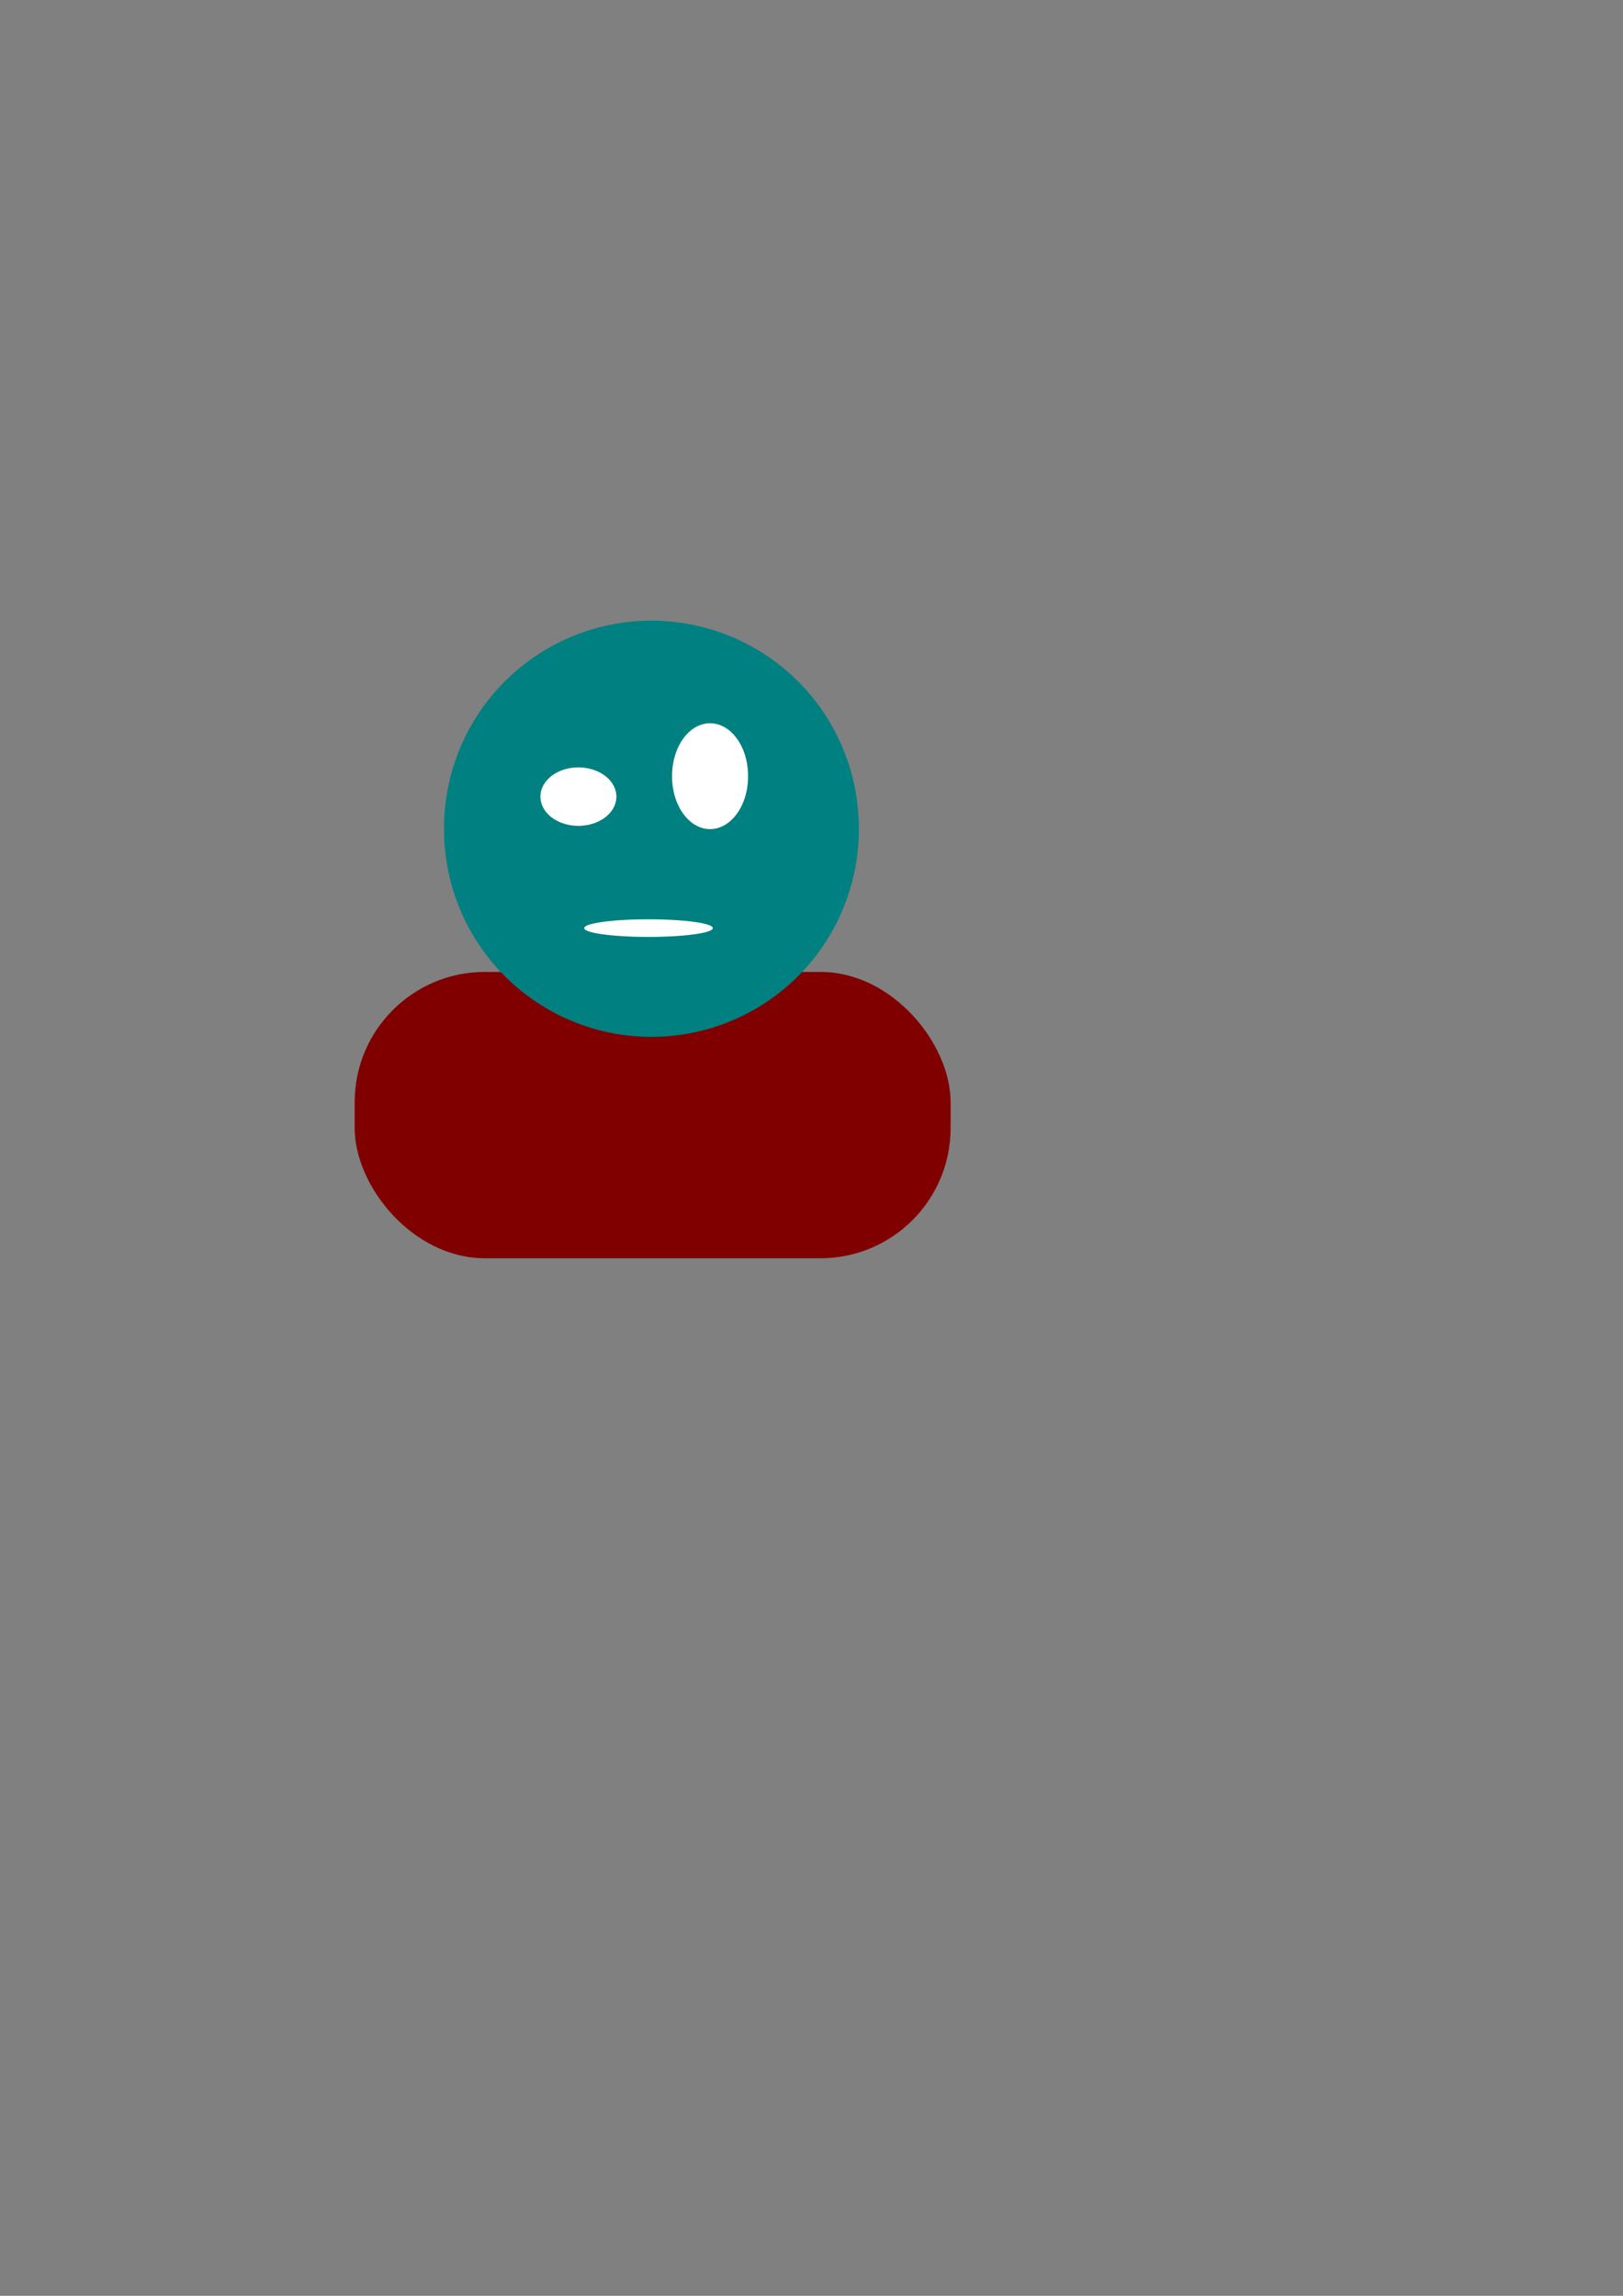 <?xml version="1.0" encoding="UTF-8" standalone="no"?>
<!-- Created with Inkscape (http://www.inkscape.org/) -->
<svg
   xmlns:dc="http://purl.org/dc/elements/1.1/"
   xmlns:cc="http://web.resource.org/cc/"
   xmlns:rdf="http://www.w3.org/1999/02/22-rdf-syntax-ns#"
   xmlns:svg="http://www.w3.org/2000/svg"
   xmlns="http://www.w3.org/2000/svg"
   xmlns:sodipodi="http://sodipodi.sourceforge.net/DTD/sodipodi-0.dtd"
   xmlns:inkscape="http://www.inkscape.org/namespaces/inkscape"
   width="210mm"
   height="297mm"
   id="svg2"
   sodipodi:version="0.32"
   inkscape:version="0.45.1"
   inkscape:export-filename="/home/warbrain/src/JustNukeIt/images/test.png"
   inkscape:export-xdpi="86.779404"
   inkscape:export-ydpi="86.779404"
   sodipodi:docbase="/home/warbrain/src/JustNukeIt/images"
   sodipodi:docname="test.svg"
   inkscape:output_extension="org.inkscape.output.svg.inkscape">
  <rect width="100%" height="100%" fill="#808080" stroke="none"/>
  <defs
     id="defs4" />
  <sodipodi:namedview
     id="base"
     pagecolor="#ffffff"
     bordercolor="#666666"
     borderopacity="1.0"
     inkscape:pageopacity="0.0"
     inkscape:pageshadow="2"
     inkscape:zoom="0.49497475"
     inkscape:cx="625.60846"
     inkscape:cy="586.42693"
     inkscape:document-units="px"
     inkscape:current-layer="layer1"
     inkscape:window-width="872"
     inkscape:window-height="624"
     inkscape:window-x="0"
     inkscape:window-y="30" />
  <g
     inkscape:label="Calque 1"
     inkscape:groupmode="layer"
     id="layer1">
    <rect
       style="opacity:1;fill:#800000;fill-opacity:1;fill-rule:nonzero;stroke:none;stroke-width:3;stroke-linecap:butt;stroke-linejoin:round;stroke-miterlimit:4;stroke-dasharray:none;stroke-opacity:1"
       id="rect2172"
       width="291.429"
       height="140"
       x="173.449"
       y="475.219"
       ry="63.64"
       rx="63.64" />
    <path
       sodipodi:type="arc"
       style="opacity:1;fill:#008080;fill-opacity:1;fill-rule:nonzero;stroke:none;stroke-width:3;stroke-linecap:butt;stroke-linejoin:round;stroke-miterlimit:4;stroke-dasharray:none;stroke-opacity:1"
       id="path2164"
       sodipodi:cx="318.57144"
       sodipodi:cy="405.21933"
       sodipodi:rx="101.42857"
       sodipodi:ry="101.42857"
       d="M 420 405.219 A 101.429 101.429 0 1 1  217.143,405.219 A 101.429 101.429 0 1 1  420 405.219 z" />
    <path
       sodipodi:type="arc"
       style="opacity:1;fill:#ffffff;fill-opacity:1;fill-rule:nonzero;stroke:none;stroke-width:3;stroke-linecap:butt;stroke-linejoin:round;stroke-miterlimit:4;stroke-dasharray:none;stroke-opacity:1"
       id="path2166"
       sodipodi:cx="344.28571"
       sodipodi:cy="386.64789"
       sodipodi:rx="24.285715"
       sodipodi:ry="17.142857"
       d="M 368.571 386.648 A 24.286 17.143 0 1 1  320,386.648 A 24.286 17.143 0 1 1  368.571 386.648 z"
       transform="matrix(0.765,0,0,1.5,83.866,-200.467)" />
    <path
       sodipodi:type="arc"
       style="opacity:1;fill:#ffffff;fill-opacity:1;fill-rule:nonzero;stroke:none;stroke-width:3;stroke-linecap:butt;stroke-linejoin:round;stroke-miterlimit:4;stroke-dasharray:none;stroke-opacity:1"
       id="path2168"
       sodipodi:cx="275.71429"
       sodipodi:cy="395.21933"
       sodipodi:rx="18.571428"
       sodipodi:ry="14.285714"
       d="M 294.286 395.219 A 18.571 14.286 0 1 1  257.143,395.219 A 18.571 14.286 0 1 1  294.286 395.219 z"
       transform="translate(7.143,-5.714)" />
    <path
       sodipodi:type="arc"
       style="opacity:1;fill:#ffffff;fill-opacity:1;fill-rule:nonzero;stroke:none;stroke-width:3;stroke-linecap:butt;stroke-linejoin:round;stroke-miterlimit:4;stroke-dasharray:none;stroke-opacity:1"
       id="path2170"
       sodipodi:cx="317.14285"
       sodipodi:cy="453.79074"
       sodipodi:rx="31.428572"
       sodipodi:ry="4.2857141"
       d="M 348.571 453.791 A 31.429 4.286 0 1 1  285.714,453.791 A 31.429 4.286 0 1 1  348.571 453.791 z" />
  </g>
</svg>
